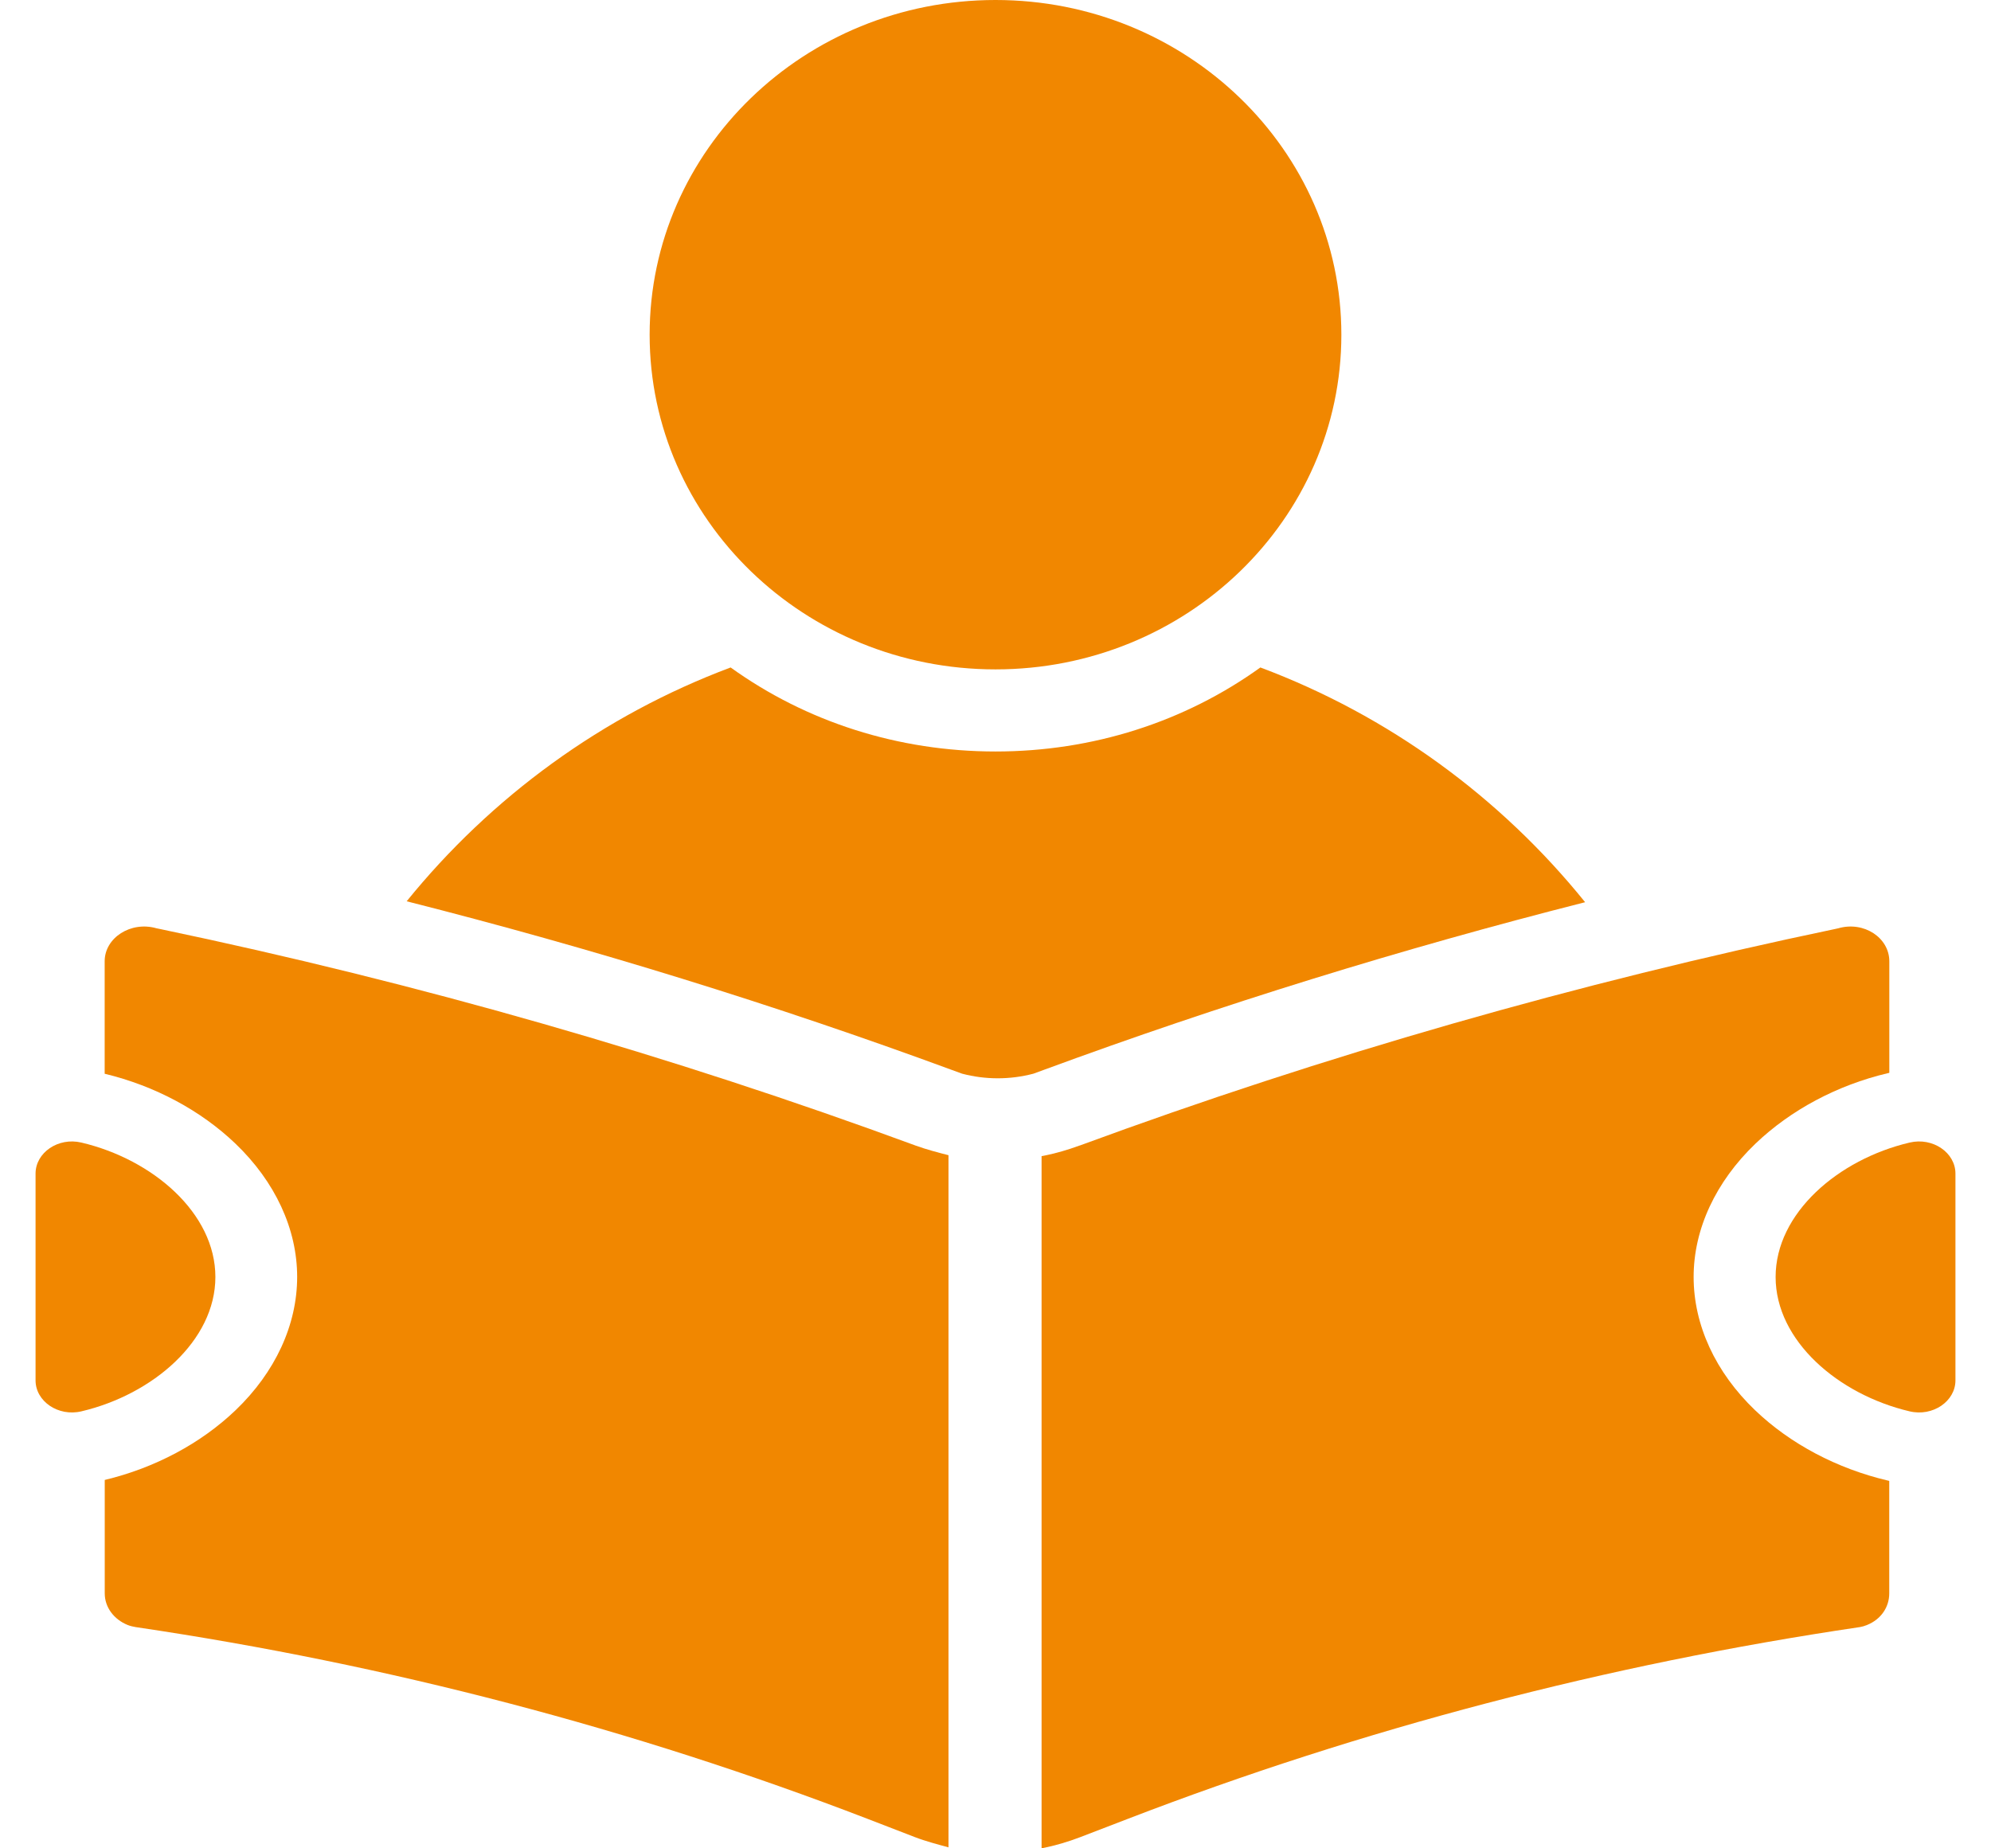 <svg width="28" height="26" viewBox="0 0 28 26" fill="none" xmlns="http://www.w3.org/2000/svg">
<g clip-path="url(#clip0_1965_8937)">
<path d="M14 9.416C16.686 9.416 18.864 7.308 18.864 4.708C18.864 2.108 16.686 0 14 0C11.314 0 9.136 2.108 9.136 4.708C9.136 7.308 11.314 9.416 14 9.416Z" fill="#F18700"/>
<path d="M13.382 15.049L13.53 15.103C13.693 15.146 13.861 15.168 14.032 15.168C14.202 15.168 14.37 15.146 14.534 15.103L14.681 15.049C17.156 14.137 19.705 13.348 22.292 12.691C21.103 11.217 19.53 10.065 17.725 9.389C16.659 10.156 15.365 10.571 14 10.571C12.635 10.571 11.341 10.156 10.275 9.389C8.476 10.063 6.907 11.211 5.719 12.678C8.323 13.338 10.89 14.131 13.382 15.049Z" fill="#F18700"/>
<path d="M12.874 16.114L12.873 16.113C9.434 14.846 5.883 13.828 2.255 13.069L2.201 13.058C1.841 12.954 1.472 13.19 1.472 13.522V15.104C2.182 15.275 2.826 15.623 3.31 16.086C3.87 16.622 4.179 17.288 4.179 17.962C4.179 18.635 3.872 19.302 3.312 19.838C2.827 20.302 2.182 20.648 1.473 20.818V22.414C1.473 22.607 1.6 22.779 1.795 22.858C1.833 22.873 1.873 22.882 1.914 22.889H1.916C5.456 23.413 8.91 24.318 12.198 25.584L12.866 25.842C13.019 25.901 13.203 25.949 13.339 25.986V16.25C13.203 16.215 13.026 16.169 12.875 16.114H12.874Z" fill="#F18700"/>
<path d="M0.5 19.417C0.5 19.712 0.819 19.93 1.144 19.853C2.148 19.617 3.029 18.86 3.029 17.963C3.029 17.065 2.148 16.308 1.144 16.072C0.819 15.995 0.5 16.213 0.5 16.509L0.5 19.417Z" fill="#F18700"/>
<path d="M26.547 20.826C25.833 20.658 25.175 20.309 24.683 19.838C24.123 19.302 23.818 18.636 23.818 17.962C23.818 17.289 24.129 16.622 24.689 16.086C25.181 15.616 25.836 15.264 26.549 15.096C26.559 15.094 26.57 15.092 26.57 15.089V13.522C26.57 13.19 26.212 12.954 25.852 13.058L25.802 13.069C22.175 13.828 18.626 14.846 15.187 16.113L15.182 16.114C15.01 16.177 14.839 16.228 14.648 16.263V26C14.839 25.962 15.018 25.909 15.193 25.842L15.864 25.584C19.152 24.318 22.606 23.413 26.147 22.889H26.15C26.19 22.882 26.22 22.873 26.257 22.858C26.453 22.779 26.569 22.607 26.569 22.414V20.833C26.569 20.831 26.558 20.828 26.547 20.826V20.826Z" fill="#F18700"/>
<path d="M27.5 19.417C27.5 19.712 27.181 19.93 26.856 19.853C25.852 19.617 24.971 18.86 24.971 17.963C24.971 17.065 25.852 16.308 26.856 16.072C27.181 15.995 27.5 16.213 27.5 16.509V19.417Z" fill="#F18700"/>
</g>
<defs>
<clipPath id="clip0_1965_8937">
<rect width="27" height="26" fill="#F18700" transform="translate(0.5)"/>
</clipPath>
</defs>
</svg>
